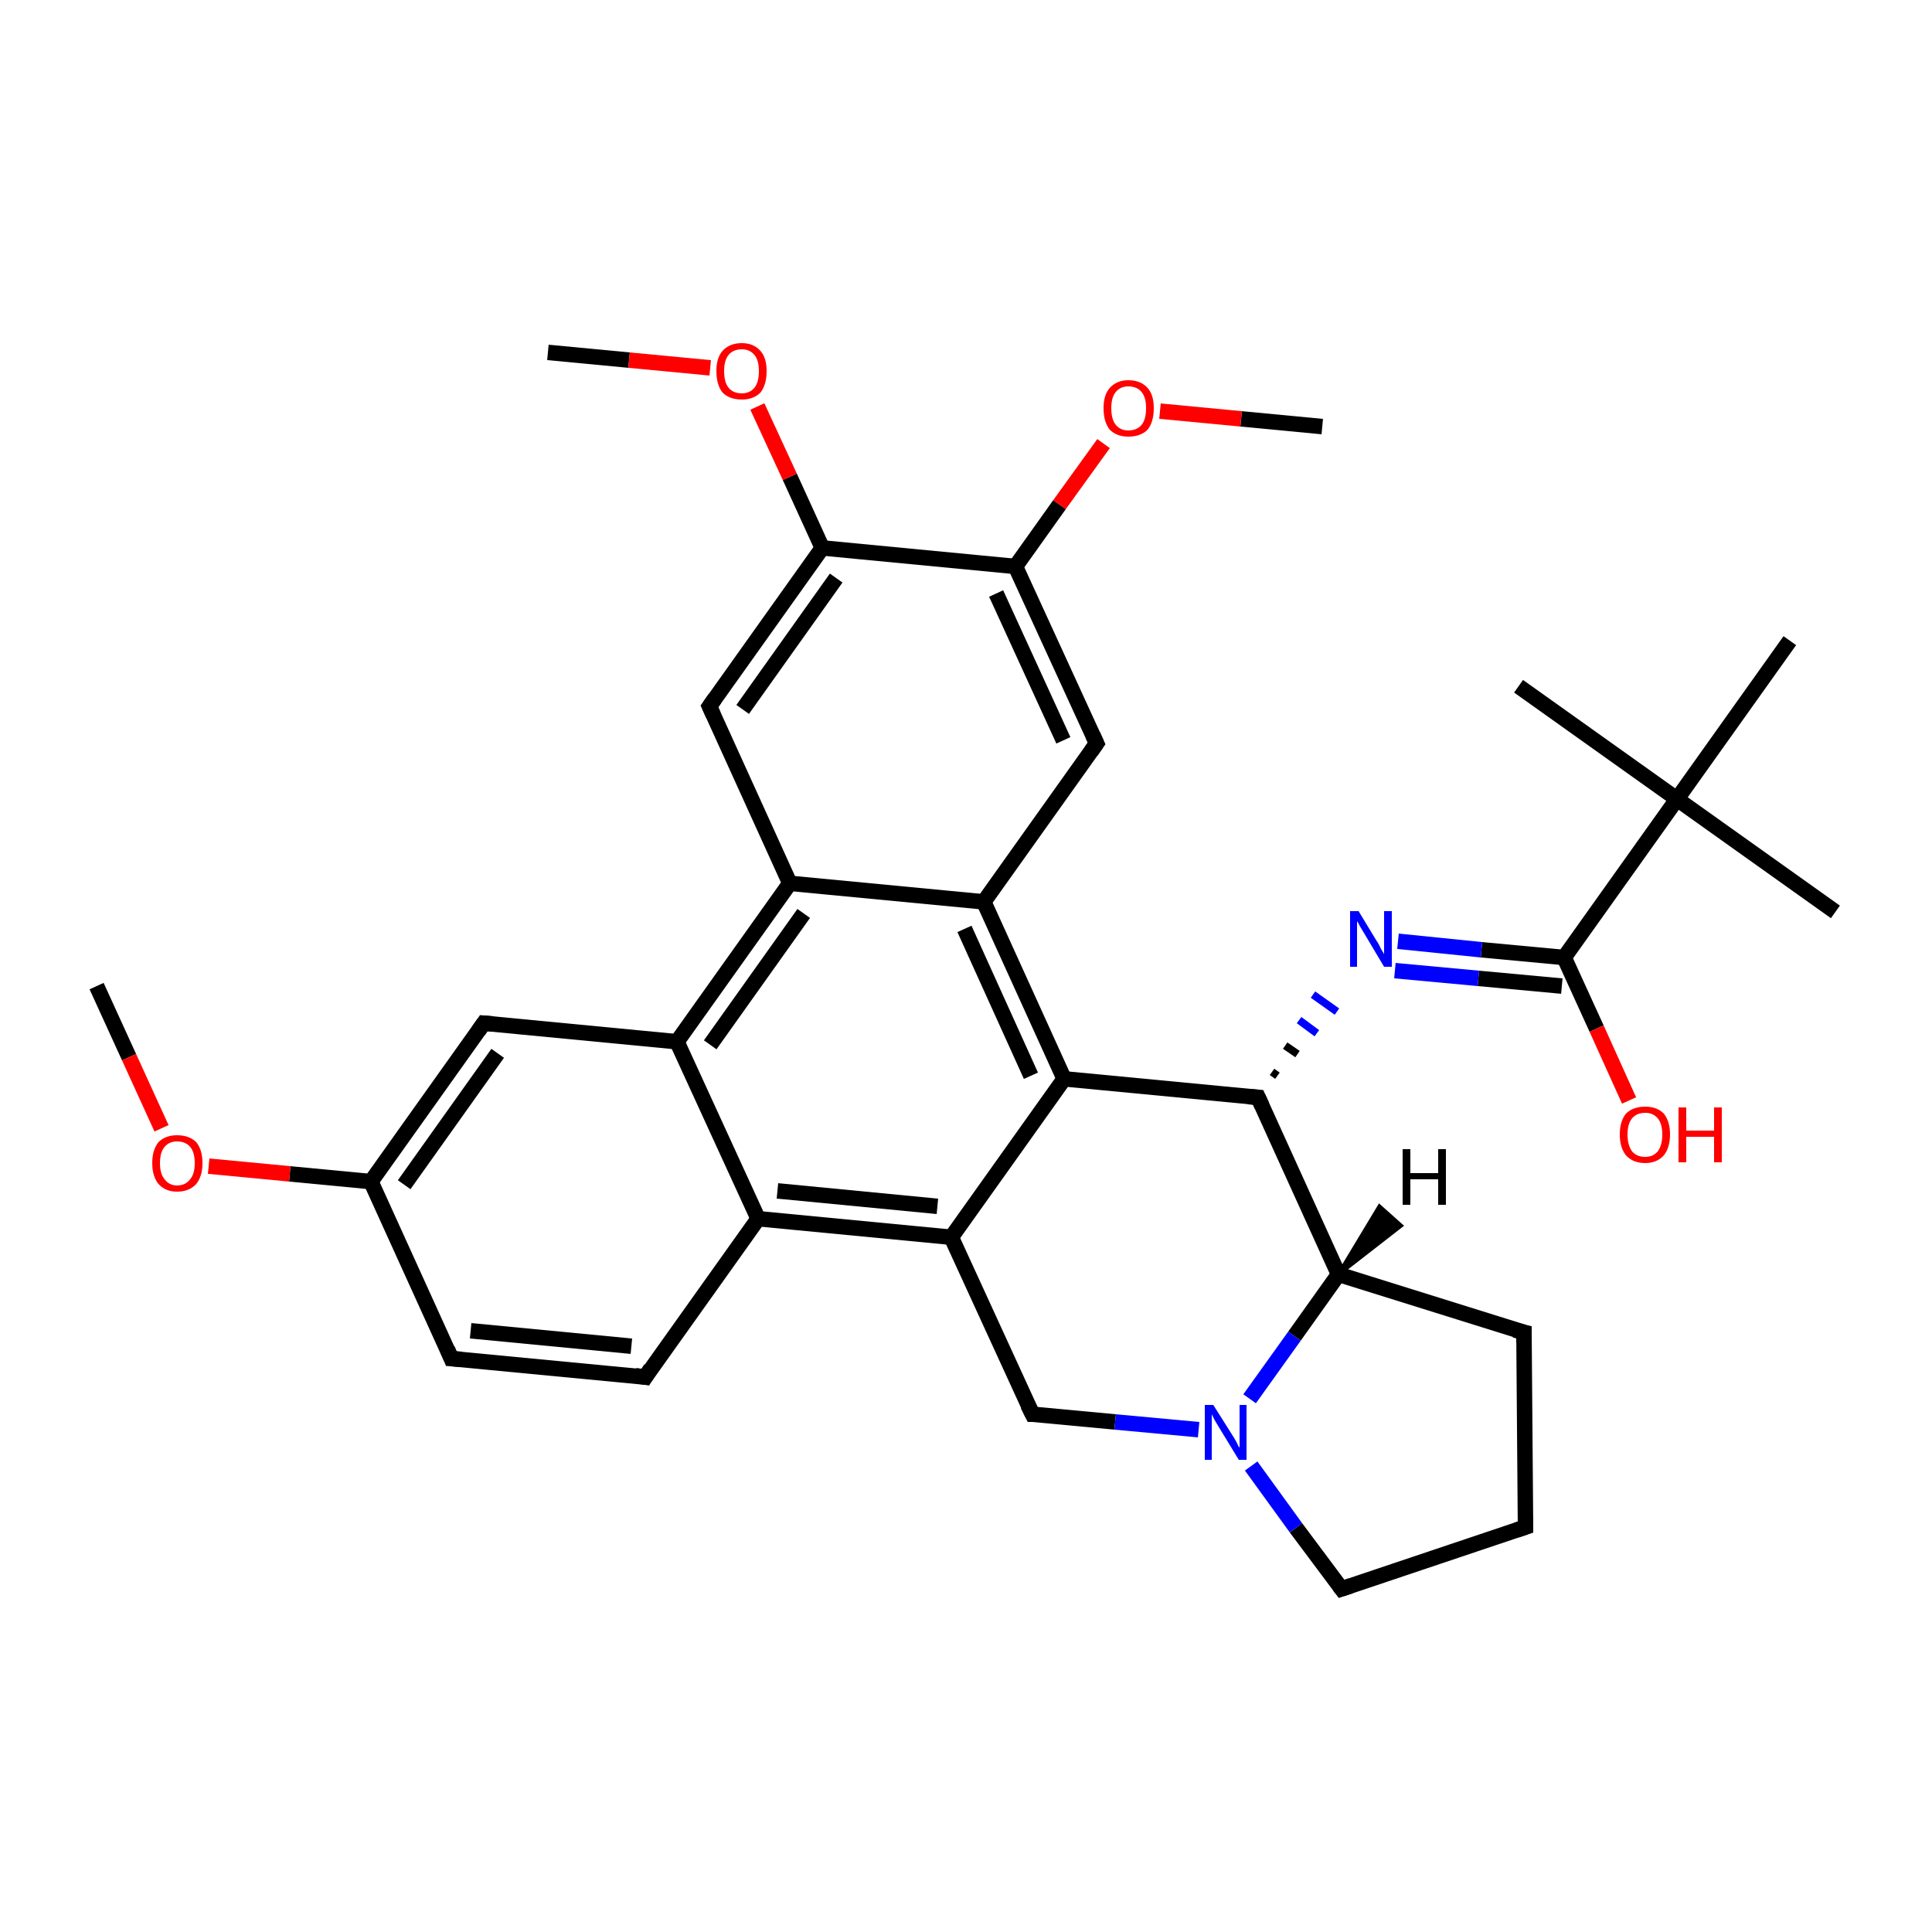 <?xml version='1.0' encoding='iso-8859-1'?>
<svg version='1.1' baseProfile='full'
              xmlns='http://www.w3.org/2000/svg'
                      xmlns:rdkit='http://www.rdkit.org/xml'
                      xmlns:xlink='http://www.w3.org/1999/xlink'
                  xml:space='preserve'
width='250px' height='250px' viewBox='0 0 250 250'>
<!-- END OF HEADER -->
<rect style='opacity:1.0;fill:#FFFFFF;stroke:none' width='250.0' height='250.0' x='0.0' y='0.0'> </rect>
<path class='bond-0 atom-0 atom-27' d='M 237.5,118.0 L 217.0,103.4' style='fill:none;fill-rule:evenodd;stroke:#000000;stroke-width:2.0px;stroke-linecap:butt;stroke-linejoin:miter;stroke-opacity:1' />
<path class='bond-1 atom-1 atom-27' d='M 196.5,88.8 L 217.0,103.4' style='fill:none;fill-rule:evenodd;stroke:#000000;stroke-width:2.0px;stroke-linecap:butt;stroke-linejoin:miter;stroke-opacity:1' />
<path class='bond-2 atom-2 atom-27' d='M 231.6,82.9 L 217.0,103.4' style='fill:none;fill-rule:evenodd;stroke:#000000;stroke-width:2.0px;stroke-linecap:butt;stroke-linejoin:miter;stroke-opacity:1' />
<path class='bond-3 atom-3 atom-31' d='M 12.5,127.6 L 16.7,136.8' style='fill:none;fill-rule:evenodd;stroke:#000000;stroke-width:2.0px;stroke-linecap:butt;stroke-linejoin:miter;stroke-opacity:1' />
<path class='bond-3 atom-3 atom-31' d='M 16.7,136.8 L 20.9,146.0' style='fill:none;fill-rule:evenodd;stroke:#FF0000;stroke-width:2.0px;stroke-linecap:butt;stroke-linejoin:miter;stroke-opacity:1' />
<path class='bond-4 atom-4 atom-32' d='M 70.9,45.6 L 81.4,46.6' style='fill:none;fill-rule:evenodd;stroke:#000000;stroke-width:2.0px;stroke-linecap:butt;stroke-linejoin:miter;stroke-opacity:1' />
<path class='bond-4 atom-4 atom-32' d='M 81.4,46.6 L 91.9,47.6' style='fill:none;fill-rule:evenodd;stroke:#FF0000;stroke-width:2.0px;stroke-linecap:butt;stroke-linejoin:miter;stroke-opacity:1' />
<path class='bond-5 atom-5 atom-33' d='M 171.1,55.2 L 160.6,54.2' style='fill:none;fill-rule:evenodd;stroke:#000000;stroke-width:2.0px;stroke-linecap:butt;stroke-linejoin:miter;stroke-opacity:1' />
<path class='bond-5 atom-5 atom-33' d='M 160.6,54.2 L 150.1,53.2' style='fill:none;fill-rule:evenodd;stroke:#FF0000;stroke-width:2.0px;stroke-linecap:butt;stroke-linejoin:miter;stroke-opacity:1' />
<path class='bond-6 atom-6 atom-7' d='M 197.4,197.6 L 197.2,172.4' style='fill:none;fill-rule:evenodd;stroke:#000000;stroke-width:2.0px;stroke-linecap:butt;stroke-linejoin:miter;stroke-opacity:1' />
<path class='bond-7 atom-6 atom-10' d='M 197.4,197.6 L 173.6,205.6' style='fill:none;fill-rule:evenodd;stroke:#000000;stroke-width:2.0px;stroke-linecap:butt;stroke-linejoin:miter;stroke-opacity:1' />
<path class='bond-8 atom-7 atom-21' d='M 197.2,172.4 L 173.2,164.9' style='fill:none;fill-rule:evenodd;stroke:#000000;stroke-width:2.0px;stroke-linecap:butt;stroke-linejoin:miter;stroke-opacity:1' />
<path class='bond-9 atom-8 atom-9' d='M 58.4,175.8 L 83.5,178.2' style='fill:none;fill-rule:evenodd;stroke:#000000;stroke-width:2.0px;stroke-linecap:butt;stroke-linejoin:miter;stroke-opacity:1' />
<path class='bond-9 atom-8 atom-9' d='M 60.9,172.2 L 81.7,174.2' style='fill:none;fill-rule:evenodd;stroke:#000000;stroke-width:2.0px;stroke-linecap:butt;stroke-linejoin:miter;stroke-opacity:1' />
<path class='bond-10 atom-8 atom-15' d='M 58.4,175.8 L 48.0,152.9' style='fill:none;fill-rule:evenodd;stroke:#000000;stroke-width:2.0px;stroke-linecap:butt;stroke-linejoin:miter;stroke-opacity:1' />
<path class='bond-11 atom-9 atom-16' d='M 83.5,178.2 L 98.1,157.7' style='fill:none;fill-rule:evenodd;stroke:#000000;stroke-width:2.0px;stroke-linecap:butt;stroke-linejoin:miter;stroke-opacity:1' />
<path class='bond-12 atom-10 atom-29' d='M 173.6,205.6 L 167.7,197.7' style='fill:none;fill-rule:evenodd;stroke:#000000;stroke-width:2.0px;stroke-linecap:butt;stroke-linejoin:miter;stroke-opacity:1' />
<path class='bond-12 atom-10 atom-29' d='M 167.7,197.7 L 161.9,189.7' style='fill:none;fill-rule:evenodd;stroke:#0000FF;stroke-width:2.0px;stroke-linecap:butt;stroke-linejoin:miter;stroke-opacity:1' />
<path class='bond-13 atom-11 atom-15' d='M 62.6,132.4 L 48.0,152.9' style='fill:none;fill-rule:evenodd;stroke:#000000;stroke-width:2.0px;stroke-linecap:butt;stroke-linejoin:miter;stroke-opacity:1' />
<path class='bond-13 atom-11 atom-15' d='M 64.4,136.3 L 52.3,153.3' style='fill:none;fill-rule:evenodd;stroke:#000000;stroke-width:2.0px;stroke-linecap:butt;stroke-linejoin:miter;stroke-opacity:1' />
<path class='bond-14 atom-11 atom-17' d='M 62.6,132.4 L 87.6,134.8' style='fill:none;fill-rule:evenodd;stroke:#000000;stroke-width:2.0px;stroke-linecap:butt;stroke-linejoin:miter;stroke-opacity:1' />
<path class='bond-15 atom-12 atom-18' d='M 91.8,91.4 L 102.2,114.3' style='fill:none;fill-rule:evenodd;stroke:#000000;stroke-width:2.0px;stroke-linecap:butt;stroke-linejoin:miter;stroke-opacity:1' />
<path class='bond-16 atom-12 atom-22' d='M 91.8,91.4 L 106.4,70.9' style='fill:none;fill-rule:evenodd;stroke:#000000;stroke-width:2.0px;stroke-linecap:butt;stroke-linejoin:miter;stroke-opacity:1' />
<path class='bond-16 atom-12 atom-22' d='M 96.1,91.8 L 108.2,74.8' style='fill:none;fill-rule:evenodd;stroke:#000000;stroke-width:2.0px;stroke-linecap:butt;stroke-linejoin:miter;stroke-opacity:1' />
<path class='bond-17 atom-13 atom-19' d='M 141.9,96.2 L 127.3,116.7' style='fill:none;fill-rule:evenodd;stroke:#000000;stroke-width:2.0px;stroke-linecap:butt;stroke-linejoin:miter;stroke-opacity:1' />
<path class='bond-18 atom-13 atom-23' d='M 141.9,96.2 L 131.4,73.3' style='fill:none;fill-rule:evenodd;stroke:#000000;stroke-width:2.0px;stroke-linecap:butt;stroke-linejoin:miter;stroke-opacity:1' />
<path class='bond-18 atom-13 atom-23' d='M 137.6,95.8 L 128.9,76.8' style='fill:none;fill-rule:evenodd;stroke:#000000;stroke-width:2.0px;stroke-linecap:butt;stroke-linejoin:miter;stroke-opacity:1' />
<path class='bond-19 atom-14 atom-20' d='M 133.6,183.0 L 123.1,160.1' style='fill:none;fill-rule:evenodd;stroke:#000000;stroke-width:2.0px;stroke-linecap:butt;stroke-linejoin:miter;stroke-opacity:1' />
<path class='bond-20 atom-14 atom-29' d='M 133.6,183.0 L 144.3,184.0' style='fill:none;fill-rule:evenodd;stroke:#000000;stroke-width:2.0px;stroke-linecap:butt;stroke-linejoin:miter;stroke-opacity:1' />
<path class='bond-20 atom-14 atom-29' d='M 144.3,184.0 L 155.1,185.0' style='fill:none;fill-rule:evenodd;stroke:#0000FF;stroke-width:2.0px;stroke-linecap:butt;stroke-linejoin:miter;stroke-opacity:1' />
<path class='bond-21 atom-15 atom-31' d='M 48.0,152.9 L 37.5,151.9' style='fill:none;fill-rule:evenodd;stroke:#000000;stroke-width:2.0px;stroke-linecap:butt;stroke-linejoin:miter;stroke-opacity:1' />
<path class='bond-21 atom-15 atom-31' d='M 37.5,151.9 L 27.0,150.9' style='fill:none;fill-rule:evenodd;stroke:#FF0000;stroke-width:2.0px;stroke-linecap:butt;stroke-linejoin:miter;stroke-opacity:1' />
<path class='bond-22 atom-16 atom-17' d='M 98.1,157.7 L 87.6,134.8' style='fill:none;fill-rule:evenodd;stroke:#000000;stroke-width:2.0px;stroke-linecap:butt;stroke-linejoin:miter;stroke-opacity:1' />
<path class='bond-23 atom-16 atom-20' d='M 98.1,157.7 L 123.1,160.1' style='fill:none;fill-rule:evenodd;stroke:#000000;stroke-width:2.0px;stroke-linecap:butt;stroke-linejoin:miter;stroke-opacity:1' />
<path class='bond-23 atom-16 atom-20' d='M 100.6,154.1 L 121.3,156.1' style='fill:none;fill-rule:evenodd;stroke:#000000;stroke-width:2.0px;stroke-linecap:butt;stroke-linejoin:miter;stroke-opacity:1' />
<path class='bond-24 atom-17 atom-18' d='M 87.6,134.8 L 102.2,114.3' style='fill:none;fill-rule:evenodd;stroke:#000000;stroke-width:2.0px;stroke-linecap:butt;stroke-linejoin:miter;stroke-opacity:1' />
<path class='bond-24 atom-17 atom-18' d='M 91.9,135.2 L 104.0,118.2' style='fill:none;fill-rule:evenodd;stroke:#000000;stroke-width:2.0px;stroke-linecap:butt;stroke-linejoin:miter;stroke-opacity:1' />
<path class='bond-25 atom-18 atom-19' d='M 102.2,114.3 L 127.3,116.7' style='fill:none;fill-rule:evenodd;stroke:#000000;stroke-width:2.0px;stroke-linecap:butt;stroke-linejoin:miter;stroke-opacity:1' />
<path class='bond-26 atom-19 atom-24' d='M 127.3,116.7 L 137.7,139.6' style='fill:none;fill-rule:evenodd;stroke:#000000;stroke-width:2.0px;stroke-linecap:butt;stroke-linejoin:miter;stroke-opacity:1' />
<path class='bond-26 atom-19 atom-24' d='M 124.8,120.2 L 133.4,139.2' style='fill:none;fill-rule:evenodd;stroke:#000000;stroke-width:2.0px;stroke-linecap:butt;stroke-linejoin:miter;stroke-opacity:1' />
<path class='bond-27 atom-20 atom-24' d='M 123.1,160.1 L 137.7,139.6' style='fill:none;fill-rule:evenodd;stroke:#000000;stroke-width:2.0px;stroke-linecap:butt;stroke-linejoin:miter;stroke-opacity:1' />
<path class='bond-28 atom-21 atom-25' d='M 173.2,164.9 L 162.8,142.0' style='fill:none;fill-rule:evenodd;stroke:#000000;stroke-width:2.0px;stroke-linecap:butt;stroke-linejoin:miter;stroke-opacity:1' />
<path class='bond-29 atom-21 atom-29' d='M 173.2,164.9 L 167.5,172.9' style='fill:none;fill-rule:evenodd;stroke:#000000;stroke-width:2.0px;stroke-linecap:butt;stroke-linejoin:miter;stroke-opacity:1' />
<path class='bond-29 atom-21 atom-29' d='M 167.5,172.9 L 161.7,181.0' style='fill:none;fill-rule:evenodd;stroke:#0000FF;stroke-width:2.0px;stroke-linecap:butt;stroke-linejoin:miter;stroke-opacity:1' />
<path class='bond-30 atom-22 atom-23' d='M 106.4,70.9 L 131.4,73.3' style='fill:none;fill-rule:evenodd;stroke:#000000;stroke-width:2.0px;stroke-linecap:butt;stroke-linejoin:miter;stroke-opacity:1' />
<path class='bond-31 atom-22 atom-32' d='M 106.4,70.9 L 102.2,61.7' style='fill:none;fill-rule:evenodd;stroke:#000000;stroke-width:2.0px;stroke-linecap:butt;stroke-linejoin:miter;stroke-opacity:1' />
<path class='bond-31 atom-22 atom-32' d='M 102.2,61.7 L 98.0,52.6' style='fill:none;fill-rule:evenodd;stroke:#FF0000;stroke-width:2.0px;stroke-linecap:butt;stroke-linejoin:miter;stroke-opacity:1' />
<path class='bond-32 atom-23 atom-33' d='M 131.4,73.3 L 137.1,65.3' style='fill:none;fill-rule:evenodd;stroke:#000000;stroke-width:2.0px;stroke-linecap:butt;stroke-linejoin:miter;stroke-opacity:1' />
<path class='bond-32 atom-23 atom-33' d='M 137.1,65.3 L 142.8,57.4' style='fill:none;fill-rule:evenodd;stroke:#FF0000;stroke-width:2.0px;stroke-linecap:butt;stroke-linejoin:miter;stroke-opacity:1' />
<path class='bond-33 atom-24 atom-25' d='M 137.7,139.6 L 162.8,142.0' style='fill:none;fill-rule:evenodd;stroke:#000000;stroke-width:2.0px;stroke-linecap:butt;stroke-linejoin:miter;stroke-opacity:1' />
<path class='bond-34 atom-25 atom-28' d='M 165.3,139.2 L 164.6,138.7' style='fill:none;fill-rule:evenodd;stroke:#000000;stroke-width:1.0px;stroke-linecap:butt;stroke-linejoin:miter;stroke-opacity:1' />
<path class='bond-34 atom-25 atom-28' d='M 167.9,136.4 L 166.3,135.3' style='fill:none;fill-rule:evenodd;stroke:#000000;stroke-width:1.0px;stroke-linecap:butt;stroke-linejoin:miter;stroke-opacity:1' />
<path class='bond-34 atom-25 atom-28' d='M 170.4,133.7 L 168.1,132.0' style='fill:none;fill-rule:evenodd;stroke:#0000FF;stroke-width:1.0px;stroke-linecap:butt;stroke-linejoin:miter;stroke-opacity:1' />
<path class='bond-34 atom-25 atom-28' d='M 173.0,130.9 L 169.9,128.7' style='fill:none;fill-rule:evenodd;stroke:#0000FF;stroke-width:1.0px;stroke-linecap:butt;stroke-linejoin:miter;stroke-opacity:1' />
<path class='bond-35 atom-26 atom-27' d='M 202.4,123.9 L 217.0,103.4' style='fill:none;fill-rule:evenodd;stroke:#000000;stroke-width:2.0px;stroke-linecap:butt;stroke-linejoin:miter;stroke-opacity:1' />
<path class='bond-36 atom-26 atom-28' d='M 202.4,123.9 L 191.7,122.9' style='fill:none;fill-rule:evenodd;stroke:#000000;stroke-width:2.0px;stroke-linecap:butt;stroke-linejoin:miter;stroke-opacity:1' />
<path class='bond-36 atom-26 atom-28' d='M 191.7,122.9 L 180.9,121.8' style='fill:none;fill-rule:evenodd;stroke:#0000FF;stroke-width:2.0px;stroke-linecap:butt;stroke-linejoin:miter;stroke-opacity:1' />
<path class='bond-36 atom-26 atom-28' d='M 202.1,127.6 L 191.3,126.6' style='fill:none;fill-rule:evenodd;stroke:#000000;stroke-width:2.0px;stroke-linecap:butt;stroke-linejoin:miter;stroke-opacity:1' />
<path class='bond-36 atom-26 atom-28' d='M 191.3,126.6 L 180.5,125.6' style='fill:none;fill-rule:evenodd;stroke:#0000FF;stroke-width:2.0px;stroke-linecap:butt;stroke-linejoin:miter;stroke-opacity:1' />
<path class='bond-37 atom-26 atom-30' d='M 202.4,123.9 L 206.6,133.1' style='fill:none;fill-rule:evenodd;stroke:#000000;stroke-width:2.0px;stroke-linecap:butt;stroke-linejoin:miter;stroke-opacity:1' />
<path class='bond-37 atom-26 atom-30' d='M 206.6,133.1 L 210.8,142.4' style='fill:none;fill-rule:evenodd;stroke:#FF0000;stroke-width:2.0px;stroke-linecap:butt;stroke-linejoin:miter;stroke-opacity:1' />
<path class='bond-38 atom-21 atom-34' d='M 173.2,164.9 L 178.5,156.1 L 181.3,158.6 Z' style='fill:#000000;fill-rule:evenodd;fill-opacity:1;stroke:#000000;stroke-width:0.5px;stroke-linecap:butt;stroke-linejoin:miter;stroke-opacity:1;' />
<path d='M 197.4,196.3 L 197.4,197.6 L 196.2,198.0' style='fill:none;stroke:#000000;stroke-width:2.0px;stroke-linecap:butt;stroke-linejoin:miter;stroke-opacity:1;' />
<path d='M 197.2,173.7 L 197.2,172.4 L 196.0,172.1' style='fill:none;stroke:#000000;stroke-width:2.0px;stroke-linecap:butt;stroke-linejoin:miter;stroke-opacity:1;' />
<path d='M 59.7,175.9 L 58.4,175.8 L 57.9,174.6' style='fill:none;stroke:#000000;stroke-width:2.0px;stroke-linecap:butt;stroke-linejoin:miter;stroke-opacity:1;' />
<path d='M 82.2,178.0 L 83.5,178.2 L 84.2,177.1' style='fill:none;stroke:#000000;stroke-width:2.0px;stroke-linecap:butt;stroke-linejoin:miter;stroke-opacity:1;' />
<path d='M 174.8,205.2 L 173.6,205.6 L 173.3,205.2' style='fill:none;stroke:#000000;stroke-width:2.0px;stroke-linecap:butt;stroke-linejoin:miter;stroke-opacity:1;' />
<path d='M 61.9,133.4 L 62.6,132.4 L 63.8,132.5' style='fill:none;stroke:#000000;stroke-width:2.0px;stroke-linecap:butt;stroke-linejoin:miter;stroke-opacity:1;' />
<path d='M 92.3,92.5 L 91.8,91.4 L 92.5,90.4' style='fill:none;stroke:#000000;stroke-width:2.0px;stroke-linecap:butt;stroke-linejoin:miter;stroke-opacity:1;' />
<path d='M 141.2,97.2 L 141.9,96.2 L 141.4,95.1' style='fill:none;stroke:#000000;stroke-width:2.0px;stroke-linecap:butt;stroke-linejoin:miter;stroke-opacity:1;' />
<path d='M 133.0,181.8 L 133.6,183.0 L 134.1,183.0' style='fill:none;stroke:#000000;stroke-width:2.0px;stroke-linecap:butt;stroke-linejoin:miter;stroke-opacity:1;' />
<path d='M 163.3,143.1 L 162.8,142.0 L 161.5,141.9' style='fill:none;stroke:#000000;stroke-width:2.0px;stroke-linecap:butt;stroke-linejoin:miter;stroke-opacity:1;' />
<path class='atom-28' d='M 175.8 117.9
L 178.1 121.7
Q 178.4 122.1, 178.7 122.8
Q 179.1 123.4, 179.1 123.5
L 179.1 117.9
L 180.1 117.9
L 180.1 125.1
L 179.1 125.1
L 176.6 120.9
Q 176.3 120.4, 176.0 119.9
Q 175.7 119.3, 175.6 119.2
L 175.6 125.1
L 174.7 125.1
L 174.7 117.9
L 175.8 117.9
' fill='#0000FF'/>
<path class='atom-29' d='M 157.0 181.8
L 159.4 185.6
Q 159.6 185.9, 160.0 186.6
Q 160.3 187.3, 160.4 187.3
L 160.4 181.8
L 161.3 181.8
L 161.3 188.9
L 160.3 188.9
L 157.8 184.8
Q 157.5 184.3, 157.2 183.8
Q 156.9 183.2, 156.8 183.0
L 156.8 188.9
L 155.9 188.9
L 155.9 181.8
L 157.0 181.8
' fill='#0000FF'/>
<path class='atom-30' d='M 209.6 146.8
Q 209.6 145.1, 210.4 144.1
Q 211.3 143.2, 212.9 143.2
Q 214.4 143.2, 215.3 144.1
Q 216.1 145.1, 216.1 146.8
Q 216.1 148.5, 215.3 149.5
Q 214.4 150.5, 212.9 150.5
Q 211.3 150.5, 210.4 149.5
Q 209.6 148.5, 209.6 146.8
M 212.9 149.7
Q 213.9 149.7, 214.5 149.0
Q 215.1 148.2, 215.1 146.8
Q 215.1 145.4, 214.5 144.7
Q 213.9 144.0, 212.9 144.0
Q 211.8 144.0, 211.2 144.7
Q 210.6 145.4, 210.6 146.8
Q 210.6 148.2, 211.2 149.0
Q 211.8 149.7, 212.9 149.7
' fill='#FF0000'/>
<path class='atom-30' d='M 217.2 143.3
L 218.2 143.3
L 218.2 146.3
L 221.8 146.3
L 221.8 143.3
L 222.8 143.3
L 222.8 150.4
L 221.8 150.4
L 221.8 147.1
L 218.2 147.1
L 218.2 150.4
L 217.2 150.4
L 217.2 143.3
' fill='#FF0000'/>
<path class='atom-31' d='M 19.7 150.5
Q 19.7 148.8, 20.5 147.8
Q 21.4 146.9, 22.9 146.9
Q 24.5 146.9, 25.4 147.8
Q 26.2 148.8, 26.2 150.5
Q 26.2 152.2, 25.4 153.2
Q 24.5 154.2, 22.9 154.2
Q 21.4 154.2, 20.5 153.2
Q 19.7 152.2, 19.7 150.5
M 22.9 153.4
Q 24.0 153.4, 24.6 152.6
Q 25.2 151.9, 25.2 150.5
Q 25.2 149.1, 24.6 148.4
Q 24.0 147.7, 22.9 147.7
Q 21.9 147.7, 21.3 148.4
Q 20.7 149.1, 20.7 150.5
Q 20.7 151.9, 21.3 152.6
Q 21.9 153.4, 22.9 153.4
' fill='#FF0000'/>
<path class='atom-32' d='M 92.7 48.0
Q 92.7 46.3, 93.5 45.4
Q 94.4 44.4, 96.0 44.4
Q 97.5 44.4, 98.4 45.4
Q 99.2 46.3, 99.2 48.0
Q 99.2 49.8, 98.4 50.8
Q 97.5 51.7, 96.0 51.7
Q 94.4 51.7, 93.5 50.8
Q 92.7 49.8, 92.7 48.0
M 96.0 50.9
Q 97.0 50.9, 97.6 50.2
Q 98.2 49.5, 98.2 48.0
Q 98.2 46.6, 97.6 45.9
Q 97.0 45.2, 96.0 45.2
Q 94.9 45.2, 94.3 45.9
Q 93.7 46.6, 93.7 48.0
Q 93.7 49.5, 94.3 50.2
Q 94.9 50.9, 96.0 50.9
' fill='#FF0000'/>
<path class='atom-33' d='M 142.8 52.8
Q 142.8 51.1, 143.6 50.2
Q 144.5 49.2, 146.0 49.2
Q 147.6 49.2, 148.5 50.2
Q 149.3 51.1, 149.3 52.8
Q 149.3 54.6, 148.5 55.6
Q 147.6 56.5, 146.0 56.5
Q 144.5 56.5, 143.6 55.6
Q 142.8 54.6, 142.8 52.8
M 146.0 55.7
Q 147.1 55.7, 147.7 55.0
Q 148.3 54.3, 148.3 52.8
Q 148.3 51.4, 147.7 50.7
Q 147.1 50.0, 146.0 50.0
Q 145.0 50.0, 144.4 50.7
Q 143.8 51.4, 143.8 52.8
Q 143.8 54.3, 144.4 55.0
Q 145.0 55.7, 146.0 55.7
' fill='#FF0000'/>
<path class='atom-34' d='M 181.5 148.7
L 182.5 148.7
L 182.5 151.8
L 186.1 151.8
L 186.1 148.7
L 187.1 148.7
L 187.1 155.9
L 186.1 155.9
L 186.1 152.6
L 182.5 152.6
L 182.5 155.9
L 181.5 155.9
L 181.5 148.7
' fill='#000000'/>
</svg>
